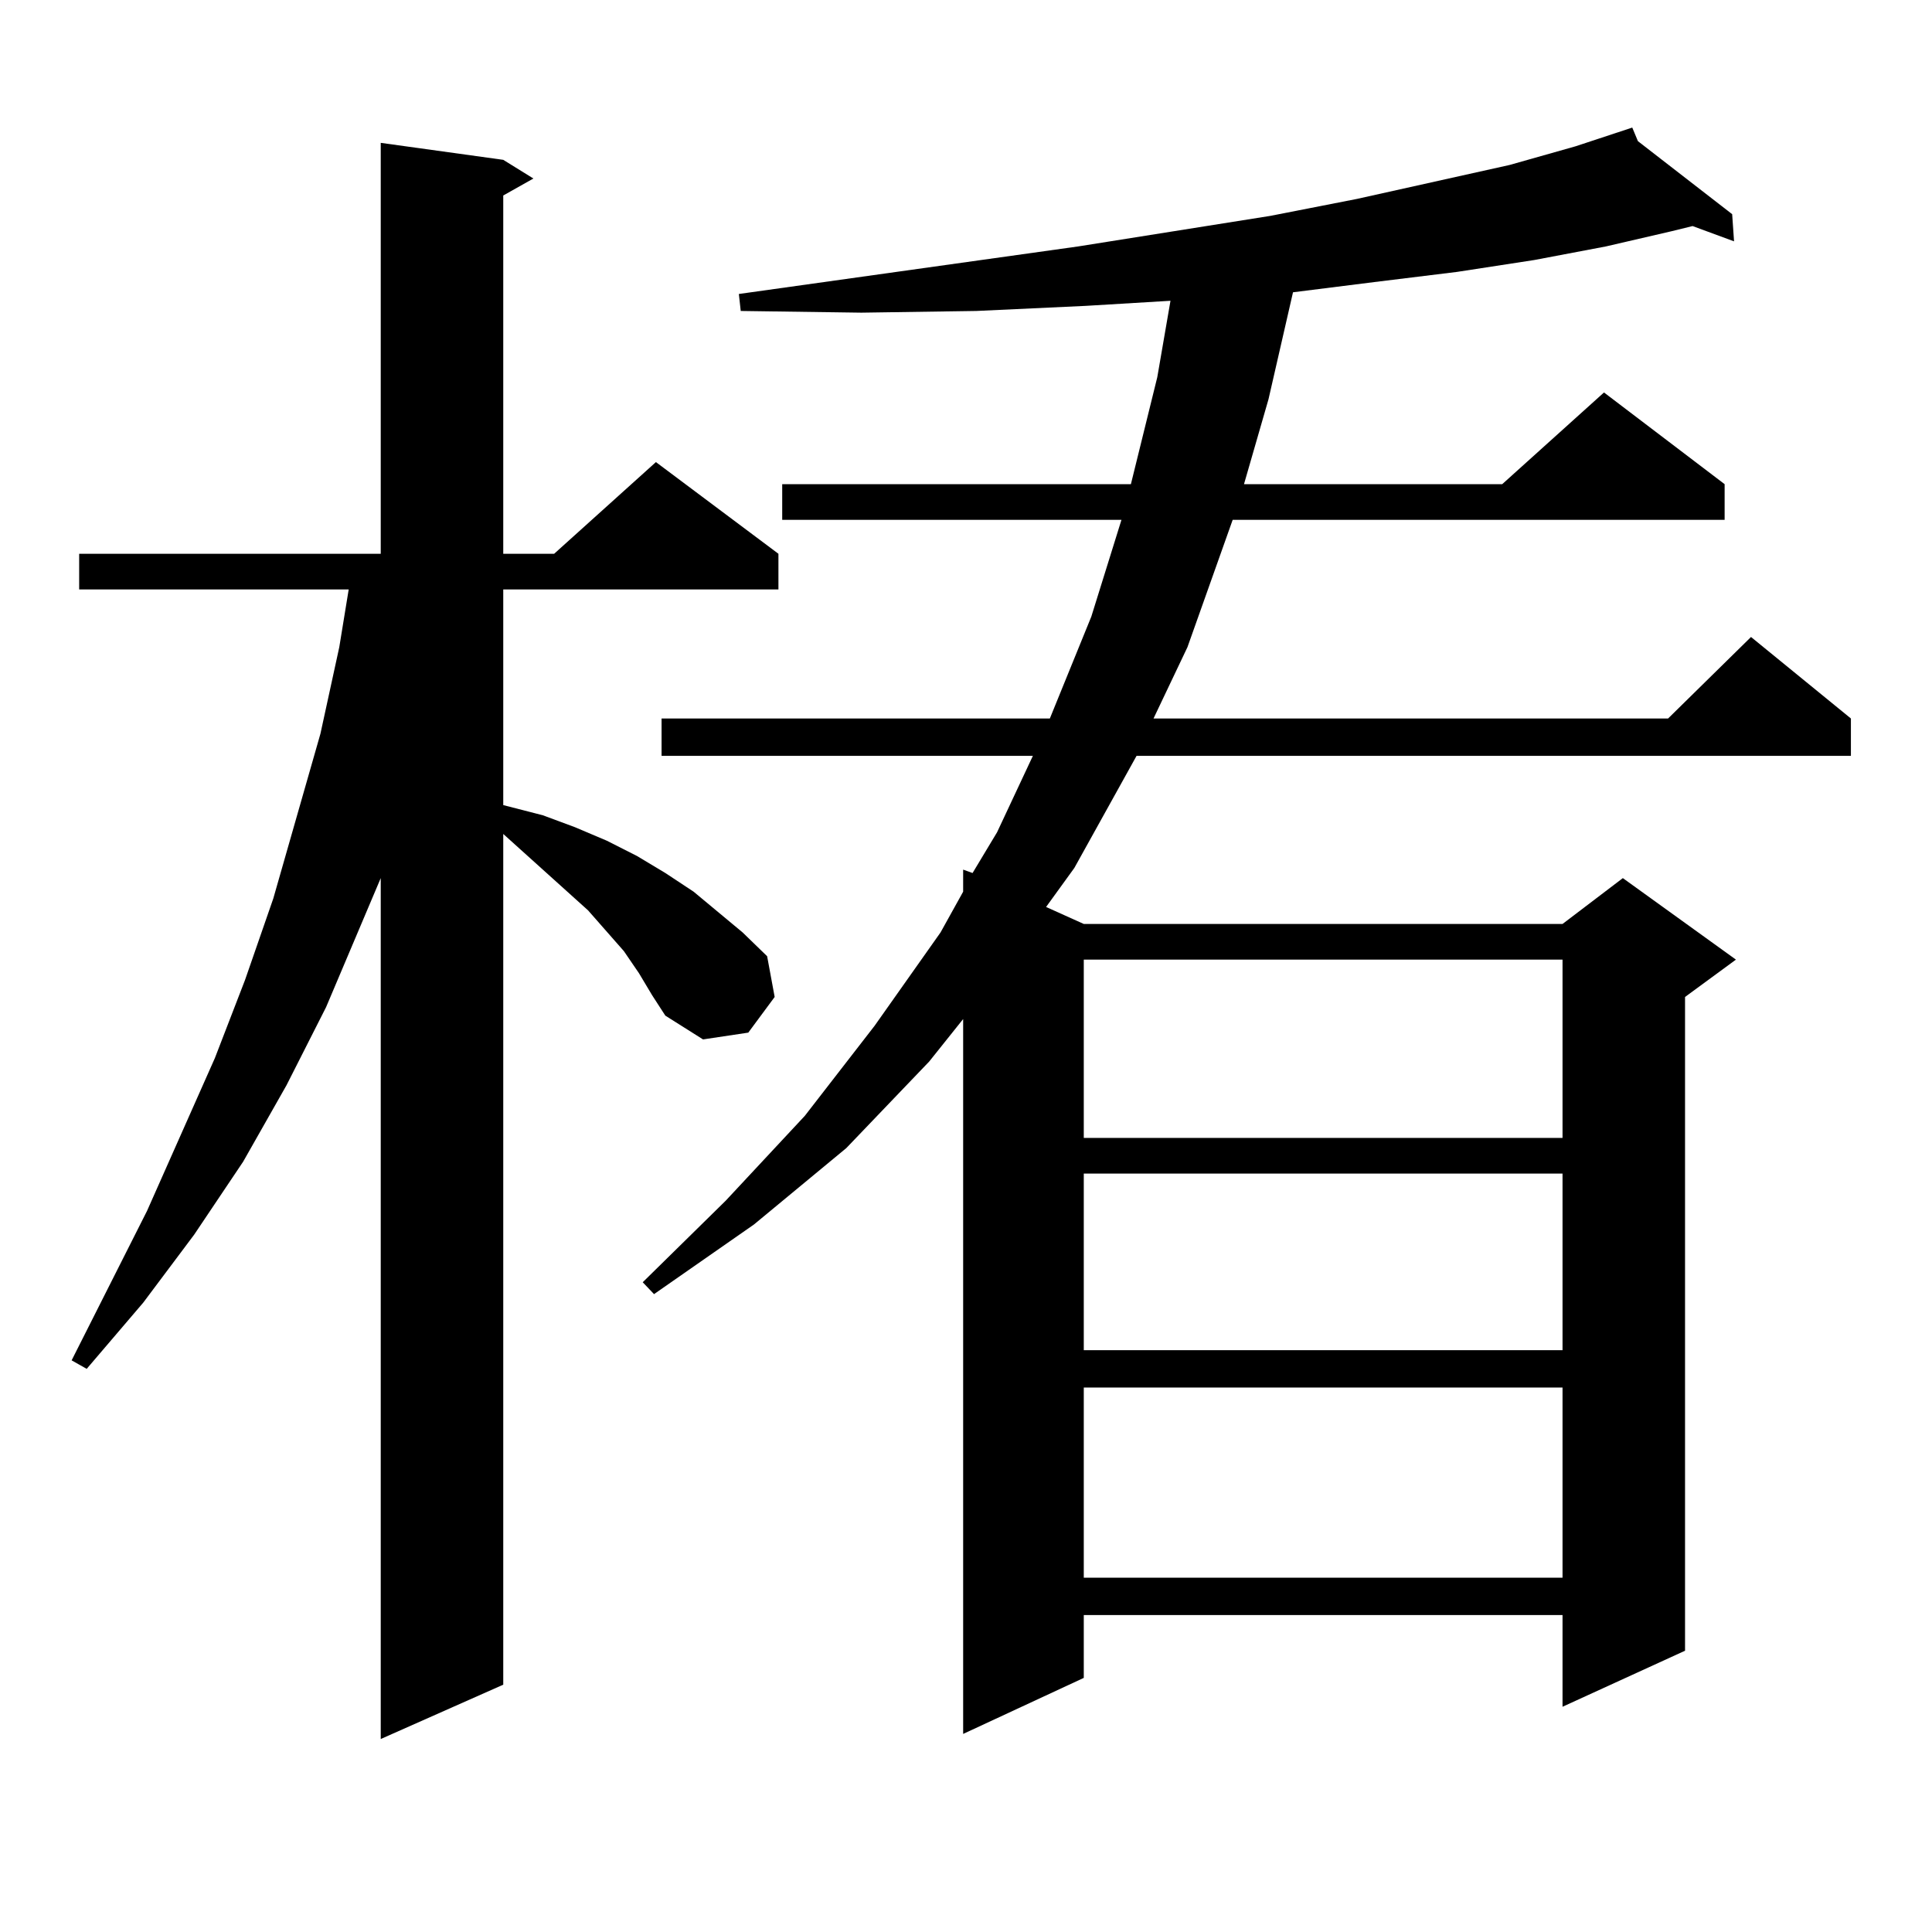 <?xml version="1.0" encoding="utf-8"?>
<!-- Generator: Adobe Illustrator 16.0.0, SVG Export Plug-In . SVG Version: 6.00 Build 0)  -->
<!DOCTYPE svg PUBLIC "-//W3C//DTD SVG 1.1//EN" "http://www.w3.org/Graphics/SVG/1.1/DTD/svg11.dtd">
<svg version="1.1" id="图层_1" xmlns="http://www.w3.org/2000/svg" xmlns:xlink="http://www.w3.org/1999/xlink" x="0px" y="0px"
	 width="1000px" height="1000px" viewBox="0 0 1000 1000" enable-background="new 0 0 1000 1000" xml:space="preserve">
<path d="M330.724,503.727l-7.805-11.426l-18.536-21.094l-35.121-31.641l-8.78-7.91v440.332l-63.413,28.125V454.508l-28.292,66.797
	l-20.487,40.43l-22.438,39.551l-25.365,37.793l-26.341,35.156l-29.268,34.277l-7.805-4.395l39.023-77.344l35.121-79.102
	l15.609-40.43l14.634-42.188l24.39-85.254l9.756-44.824l4.878-29.883H40.975v-18.457h156.094V73.941l63.413,8.789l15.609,9.668
	l-15.609,8.789v185.449h26.341l52.682-47.461l63.413,47.461v18.457H260.482v111.621l20.487,5.273l16.585,6.152l16.585,7.031
	l15.609,7.91l14.634,8.789l14.634,9.668l25.365,21.094l12.683,12.305l3.902,21.094l-13.658,18.457l-23.414,3.516l-19.512-12.305
	l-6.829-10.547L330.724,503.727z M847.785,73.063l48.779,37.793l0.976,14.063l-21.463-7.91l-10.731,2.637l-34.146,7.91
	l-37.072,7.031l-39.999,6.152l-42.926,5.273l-41.95,5.273l-12.683,55.371l-12.683,43.945h133.655l52.682-47.461l62.438,47.461
	v18.457H638.034l-23.414,65.918l-17.561,36.914h266.335l42.926-42.188l51.706,42.188v19.336H588.279l-32.194,58.008l-14.634,20.215
	l19.512,8.789h247.799l31.219-23.73l58.535,42.188l-26.341,19.336V854.41l-63.413,29.004v-47.461H560.962v32.52l-62.438,29.004
	v-370.02l-17.561,21.973l-42.926,44.824l-47.804,39.551l-51.706,36.035l-5.854-6.152l42.926-42.188l40.975-43.945l36.097-46.582
	l34.146-48.34l11.707-21.094v-11.426l4.878,1.758l12.683-21.094l18.536-39.551h-192.19v-19.336h200.971l21.463-52.734l15.609-50.098
	H404.869v-18.457h180.483l13.658-55.371l6.829-39.551l-43.901,2.637l-56.584,2.637l-59.511,0.879l-62.438-0.879l-0.976-8.789
	l175.605-24.609l99.51-15.82l44.877-8.789l79.022-17.578l34.146-9.668l29.268-9.668L847.785,73.063z M560.962,496.695v92.285
	h247.799v-92.285H560.962z M560.962,607.438v91.406h247.799v-91.406H560.962z M560.962,718.18v98.438h247.799V718.18H560.962z"/>
</svg>
